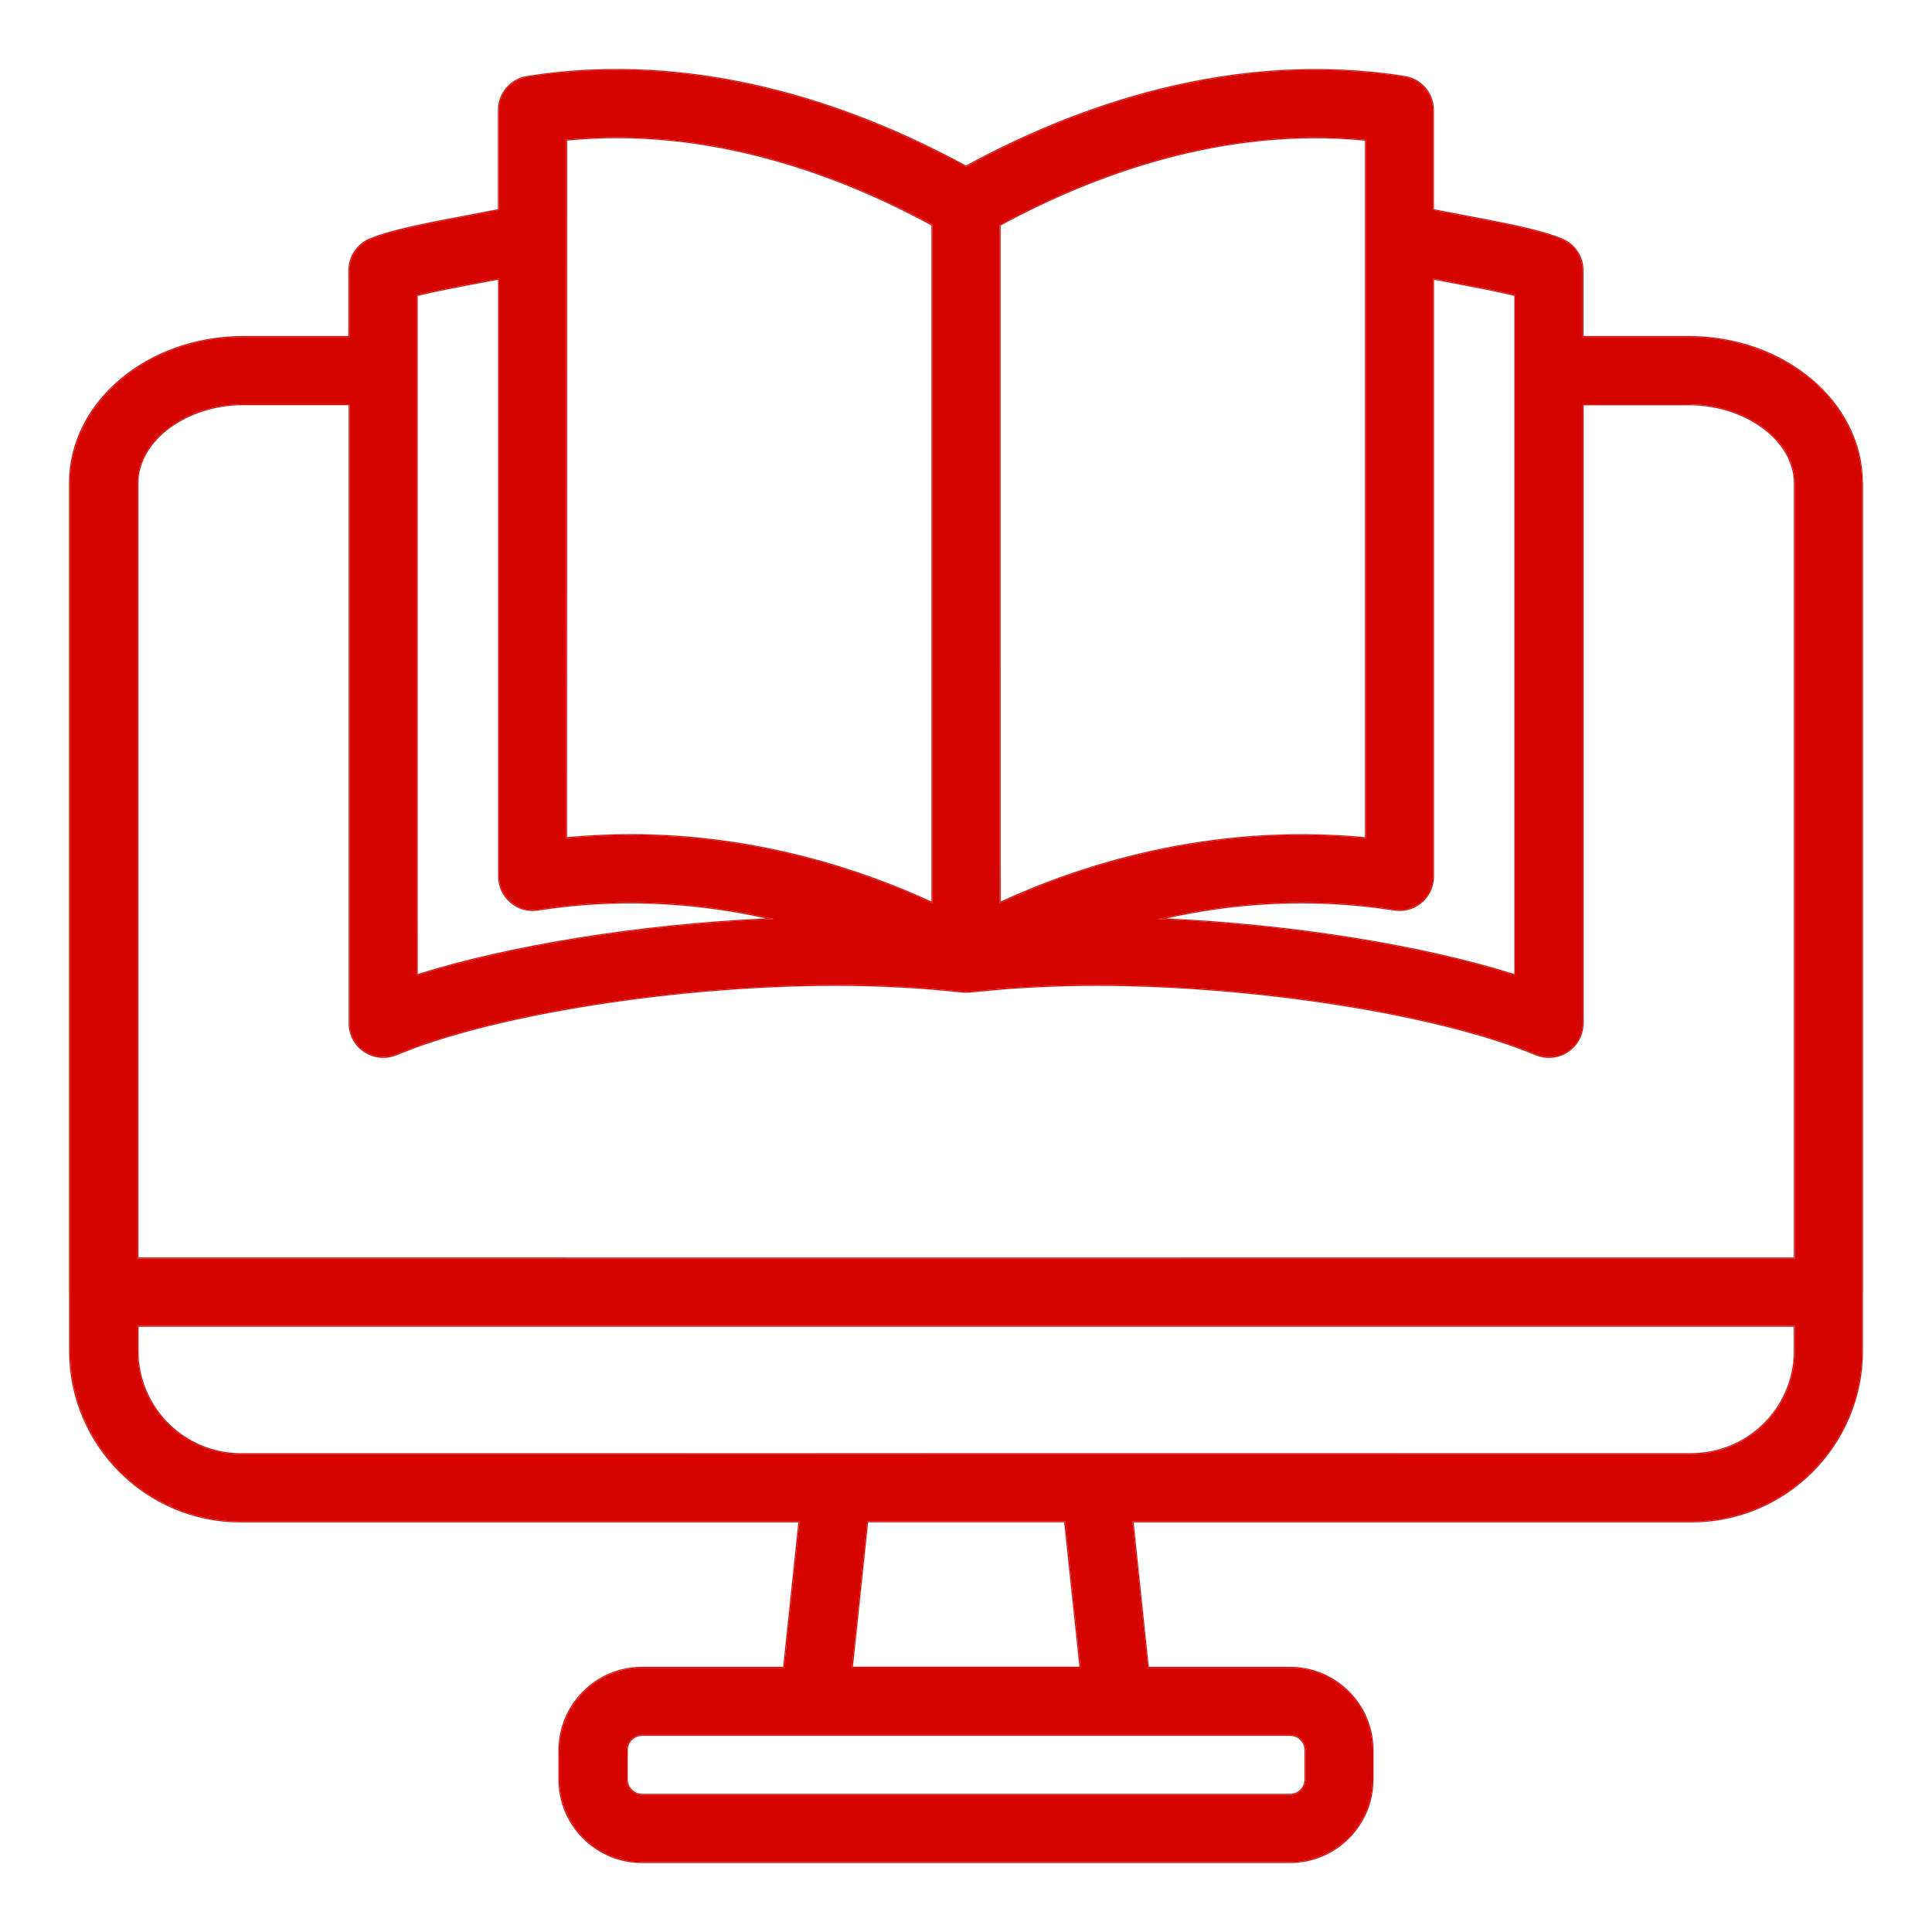 <svg width="56" height="56" viewBox="0 0 56 56" fill="none" xmlns="http://www.w3.org/2000/svg">
<path d="M53.968 14.003C53.968 11.669 51.719 9.771 48.953 9.771H45.869V7.838C45.869 7.446 45.634 7.094 45.272 6.942C44.651 6.68 43.522 6.467 42.431 6.263C42.117 6.203 41.809 6.145 41.535 6.09V3.194C41.535 2.715 41.188 2.308 40.716 2.233C35.675 1.439 31.096 3.144 28 4.835C24.904 3.142 20.325 1.434 15.284 2.233C14.812 2.308 14.462 2.715 14.462 3.194V6.09C14.188 6.145 13.883 6.203 13.566 6.263C12.475 6.467 11.349 6.68 10.725 6.942C10.365 7.094 10.131 7.446 10.131 7.838V9.771H7.047C4.281 9.771 2.031 11.669 2.031 14.003V37.45C2.031 37.457 2.034 37.462 2.034 37.47V39.158C2.034 41.882 4.248 44.097 6.972 44.097H23.176L22.729 48.344H18.61C17.291 48.344 16.218 49.418 16.218 50.734V51.58C16.218 52.899 17.289 53.97 18.61 53.97H37.393C38.711 53.97 39.782 52.896 39.782 51.58V50.734C39.782 49.415 38.711 48.344 37.393 48.344H33.273L32.826 44.097H49.03C51.754 44.097 53.969 41.882 53.969 39.158V37.467C53.969 37.462 53.971 37.457 53.971 37.452V14.006L53.968 14.003ZM42.074 8.173C42.686 8.288 43.398 8.423 43.927 8.552V28.276C41.198 27.409 37.31 26.792 33.576 26.64C35.523 26.186 37.855 25.961 40.417 26.363C40.699 26.408 40.983 26.326 41.198 26.141C41.413 25.956 41.538 25.686 41.538 25.402V8.07C41.712 8.103 41.892 8.138 42.074 8.173ZM39.595 4.048V24.299C35.041 23.859 31.239 25.128 28.977 26.179L28.974 6.52C31.623 5.079 35.426 3.634 39.593 4.051L39.595 4.048ZM16.411 4.048C20.575 3.631 24.383 5.077 27.029 6.517V26.179C25.082 25.275 21.996 24.209 18.276 24.209C17.669 24.209 17.047 24.238 16.408 24.298L16.411 4.05L16.411 4.048ZM12.079 8.552C12.608 8.42 13.32 8.288 13.932 8.173C14.114 8.138 14.294 8.105 14.468 8.071V25.402C14.468 25.686 14.593 25.956 14.808 26.141C15.023 26.326 15.31 26.408 15.589 26.363C18.151 25.961 20.483 26.186 22.43 26.64C18.693 26.793 14.808 27.409 12.079 28.276L12.079 8.552ZM3.982 14.003C3.982 12.762 5.388 11.714 7.053 11.714H10.137V29.662C10.137 29.986 10.299 30.291 10.571 30.471C10.733 30.578 10.921 30.633 11.11 30.633C11.238 30.633 11.365 30.608 11.485 30.558C14.269 29.392 19.619 28.546 24.21 28.546C25.484 28.546 26.725 28.61 27.896 28.74C27.921 28.743 27.946 28.743 27.973 28.743C27.983 28.743 27.993 28.748 28.003 28.748C28.013 28.748 28.023 28.745 28.033 28.743C28.058 28.743 28.083 28.743 28.108 28.74C29.281 28.613 30.522 28.546 31.796 28.546C36.387 28.546 41.74 29.392 44.521 30.558C44.641 30.608 44.768 30.633 44.898 30.633C45.088 30.633 45.275 30.578 45.437 30.471C45.709 30.291 45.872 29.986 45.872 29.662V11.716H48.955C50.621 11.716 52.026 12.765 52.026 14.006V36.481L3.982 36.478L3.982 14.003ZM37.843 50.731V51.578C37.843 51.825 37.643 52.025 37.396 52.025H18.613C18.366 52.025 18.166 51.825 18.166 51.578V50.731C18.166 50.484 18.366 50.284 18.613 50.284H37.396C37.643 50.284 37.843 50.484 37.843 50.731ZM31.322 48.341H24.69L25.137 44.094H30.875L31.322 48.341ZM52.027 39.155C52.027 40.806 50.684 42.149 49.034 42.149L6.979 42.151C5.329 42.151 3.985 40.808 3.985 39.158V38.426H52.024V39.158L52.027 39.155Z" fill="#D50400"/>
<path d="M16.187 51.58V50.733C16.188 49.401 17.274 48.314 18.609 48.314L18.61 48.344L18.364 48.356C17.16 48.479 16.217 49.5 16.216 50.733V51.58L16.229 51.824C16.343 52.948 17.238 53.843 18.364 53.957L18.61 53.97H37.393C38.628 53.97 39.646 53.026 39.769 51.824L39.781 51.58V50.733C39.78 49.498 38.84 48.479 37.636 48.356L37.393 48.344L37.392 48.314C38.727 48.314 39.811 49.399 39.811 50.733V51.58C39.811 52.912 38.727 54 37.392 54H18.609C17.272 54 16.187 52.915 16.187 51.58ZM37.395 51.995V52.025H18.612V51.995H37.395ZM37.812 51.577V50.731C37.812 50.501 37.626 50.314 37.395 50.314H18.612C18.381 50.314 18.195 50.501 18.195 50.731V51.577C18.195 51.808 18.381 51.994 18.612 51.995V52.025L18.522 52.015C18.347 51.979 18.21 51.843 18.174 51.668L18.165 51.577L18.166 50.731C18.166 50.515 18.318 50.335 18.522 50.293L18.612 50.284H37.395L37.486 50.293C37.689 50.335 37.842 50.515 37.842 50.731V51.577L37.833 51.668C37.797 51.842 37.66 51.979 37.486 52.015L37.395 52.025V51.995C37.626 51.995 37.812 51.808 37.812 51.577ZM53.969 39.158V37.467L53.97 37.453V14.005L53.968 14.003C53.968 11.742 51.856 9.89 49.209 9.777L48.953 9.771L48.952 9.741C51.724 9.741 53.987 11.64 53.996 13.989L54 13.993V37.453L53.998 37.467V39.158C53.998 41.899 51.769 44.127 49.029 44.127H32.859L33.298 48.314H37.392L37.393 48.344H33.273L32.826 44.097L49.029 44.096L49.283 44.091C51.805 43.962 53.833 41.934 53.961 39.411L53.969 39.158ZM2.003 39.158V37.47C2.003 37.47 2.003 37.469 2.002 37.465L2 37.45V14.003C2 11.648 4.268 9.741 7.046 9.741L7.047 9.771L6.788 9.777C4.141 9.891 2.031 11.742 2.031 14.003V37.45L2.034 37.47V39.158L2.039 39.411C2.167 41.934 4.195 43.962 6.718 44.091L6.971 44.096L23.176 44.097L22.728 48.344L18.61 48.344L18.609 48.314H22.701L23.141 44.127H6.971C4.231 44.127 2.003 41.898 2.003 39.158ZM31.32 48.342H24.689L25.136 44.094L30.875 44.094L31.32 48.342ZM24.723 48.311H31.287L30.846 44.124H25.163L24.723 48.311ZM3.985 39.158V38.426L52.023 38.426V39.158L52.026 39.155C52.026 40.805 50.683 42.148 49.033 42.148L6.979 42.151L6.978 42.121L49.033 42.119L49.185 42.115C50.725 42.037 51.959 40.776 51.995 39.224L51.994 39.226V38.456H4.014V39.158C4.014 40.792 5.344 42.121 6.978 42.121L6.979 42.151L6.824 42.148C5.296 42.07 4.066 40.84 3.989 39.311L3.985 39.158ZM3.981 14.003C3.981 12.84 5.217 11.846 6.743 11.726L7.052 11.713H10.135V29.662L10.143 29.782C10.178 30.06 10.333 30.313 10.571 30.471C10.693 30.551 10.828 30.602 10.968 30.623L11.11 30.633C11.206 30.633 11.3 30.619 11.393 30.591L11.485 30.558C14.269 29.392 19.618 28.545 24.209 28.545L25.157 28.558C26.098 28.582 27.016 28.643 27.894 28.74C27.919 28.743 27.946 28.743 27.973 28.743L28.003 28.748C28.013 28.748 28.022 28.746 28.032 28.743L28.107 28.74C29.28 28.613 30.521 28.545 31.794 28.545L32.664 28.555C37.045 28.652 41.913 29.465 44.52 30.558C44.61 30.596 44.704 30.619 44.801 30.629L44.897 30.633C45.04 30.633 45.181 30.602 45.311 30.541L45.437 30.471C45.676 30.313 45.829 30.06 45.864 29.782L45.871 29.662V11.716L48.955 11.716L49.263 11.728C50.789 11.847 52.025 12.842 52.025 14.005V36.481L3.981 36.478V14.003ZM14.438 8.107L13.936 8.202C13.333 8.316 12.634 8.446 12.108 8.576V28.234C14.783 27.39 18.551 26.787 22.203 26.621C20.427 26.228 18.346 26.033 16.07 26.325L15.593 26.392C15.341 26.433 15.082 26.373 14.873 26.229L14.788 26.163C14.566 25.973 14.438 25.695 14.438 25.401V8.107ZM42.074 8.173C42.686 8.288 43.397 8.423 43.926 8.553V28.276C41.197 27.409 37.309 26.792 33.575 26.64C35.522 26.186 37.854 25.961 40.416 26.363C40.663 26.402 40.912 26.344 41.114 26.205L41.197 26.141C41.385 25.979 41.505 25.752 41.531 25.508L41.536 25.401V8.071C41.711 8.103 41.892 8.138 42.074 8.173ZM16.41 4.048C20.574 3.631 24.382 5.076 27.028 6.517V26.179C25.202 25.331 22.376 24.341 18.965 24.221L18.276 24.209C17.669 24.209 17.047 24.238 16.408 24.298L16.41 4.048ZM28.973 6.52C31.622 5.079 35.425 3.633 39.591 4.05L39.595 4.048V24.299C35.041 23.859 31.239 25.128 28.977 26.179L28.973 6.52ZM39.564 4.077C35.424 3.67 31.644 5.104 29.003 6.537L29.005 26.132C31.27 25.086 35.046 23.838 39.564 24.266V4.077ZM26.998 6.534C24.361 5.101 20.576 3.668 16.439 4.074L16.437 24.266C17.066 24.208 17.678 24.178 18.275 24.178C21.974 24.178 25.046 25.231 26.998 26.132V6.534ZM45.868 7.839C45.868 7.495 45.688 7.182 45.401 7.008L45.272 6.942C44.806 6.745 44.054 6.577 43.247 6.418L42.431 6.263C42.117 6.203 41.809 6.145 41.535 6.09V3.194C41.535 2.745 41.229 2.359 40.802 2.25L40.716 2.233C35.675 1.439 31.095 3.144 27.998 4.834L27.402 4.517C24.329 2.938 20.01 1.484 15.284 2.233L15.196 2.25C14.769 2.358 14.461 2.744 14.461 3.194V6.091C14.187 6.146 13.883 6.203 13.566 6.263L12.748 6.418C11.942 6.577 11.191 6.746 10.723 6.942L10.595 7.008C10.309 7.182 10.129 7.496 10.129 7.839V9.771L7.047 9.771L7.046 9.741H10.099V7.839C10.099 7.435 10.341 7.071 10.712 6.914L10.97 6.817C11.622 6.597 12.607 6.412 13.56 6.233L14.432 6.065V3.194C14.432 2.7 14.792 2.28 15.278 2.203L15.75 2.135C20.606 1.511 24.997 3.161 27.998 4.8C31.097 3.111 35.678 1.408 40.72 2.203L40.81 2.221C41.249 2.333 41.563 2.731 41.563 3.194V6.065C41.832 6.119 42.13 6.175 42.435 6.233L43.252 6.389C44.059 6.548 44.814 6.716 45.283 6.914L45.416 6.982C45.713 7.162 45.898 7.485 45.898 7.839V9.741H48.952L48.953 9.771L45.868 9.771V7.839ZM14.474 25.508C14.5 25.752 14.62 25.979 14.808 26.141C14.996 26.302 15.238 26.386 15.483 26.374L15.588 26.363C18.15 25.961 20.482 26.186 22.429 26.64C18.692 26.792 14.807 27.409 12.078 28.276L12.079 8.552C12.344 8.486 12.653 8.42 12.973 8.356L13.93 8.173C14.113 8.138 14.294 8.105 14.468 8.071V25.402L14.474 25.508ZM41.566 25.401C41.566 25.658 41.468 25.903 41.295 26.088L41.216 26.163C41.023 26.33 40.774 26.416 40.52 26.404L40.411 26.392C37.947 26.006 35.697 26.2 33.797 26.621C37.447 26.787 41.22 27.39 43.895 28.234V8.576C43.636 8.513 43.336 8.448 43.025 8.386L42.068 8.202C41.898 8.17 41.73 8.136 41.566 8.106V25.401ZM4.011 36.448L51.996 36.45V14.005C51.995 13.397 51.651 12.832 51.096 12.419C50.542 12.006 49.781 11.746 48.955 11.746H45.901V29.662C45.901 29.954 45.773 30.231 45.553 30.42L45.453 30.496C45.286 30.607 45.093 30.663 44.897 30.663C44.797 30.663 44.698 30.649 44.603 30.62L44.509 30.586C41.733 29.422 36.384 28.575 31.794 28.575C30.84 28.575 29.904 28.613 29.001 28.686L28.11 28.77C28.083 28.773 28.057 28.771 28.033 28.771C28.024 28.773 28.014 28.777 28.002 28.777C27.993 28.777 27.984 28.775 27.98 28.774C27.977 28.774 27.976 28.774 27.974 28.773L27.972 28.772L27.891 28.77C26.721 28.641 25.482 28.575 24.209 28.575C19.907 28.575 14.94 29.319 12.046 30.371L11.496 30.586C11.372 30.637 11.241 30.663 11.11 30.663C10.963 30.663 10.818 30.631 10.683 30.568L10.554 30.496C10.273 30.311 10.106 29.996 10.106 29.662V11.743H7.052C6.226 11.743 5.464 12.004 4.91 12.417C4.356 12.831 4.011 13.395 4.011 14.003V36.448Z" fill="#D50400"/>
</svg>
